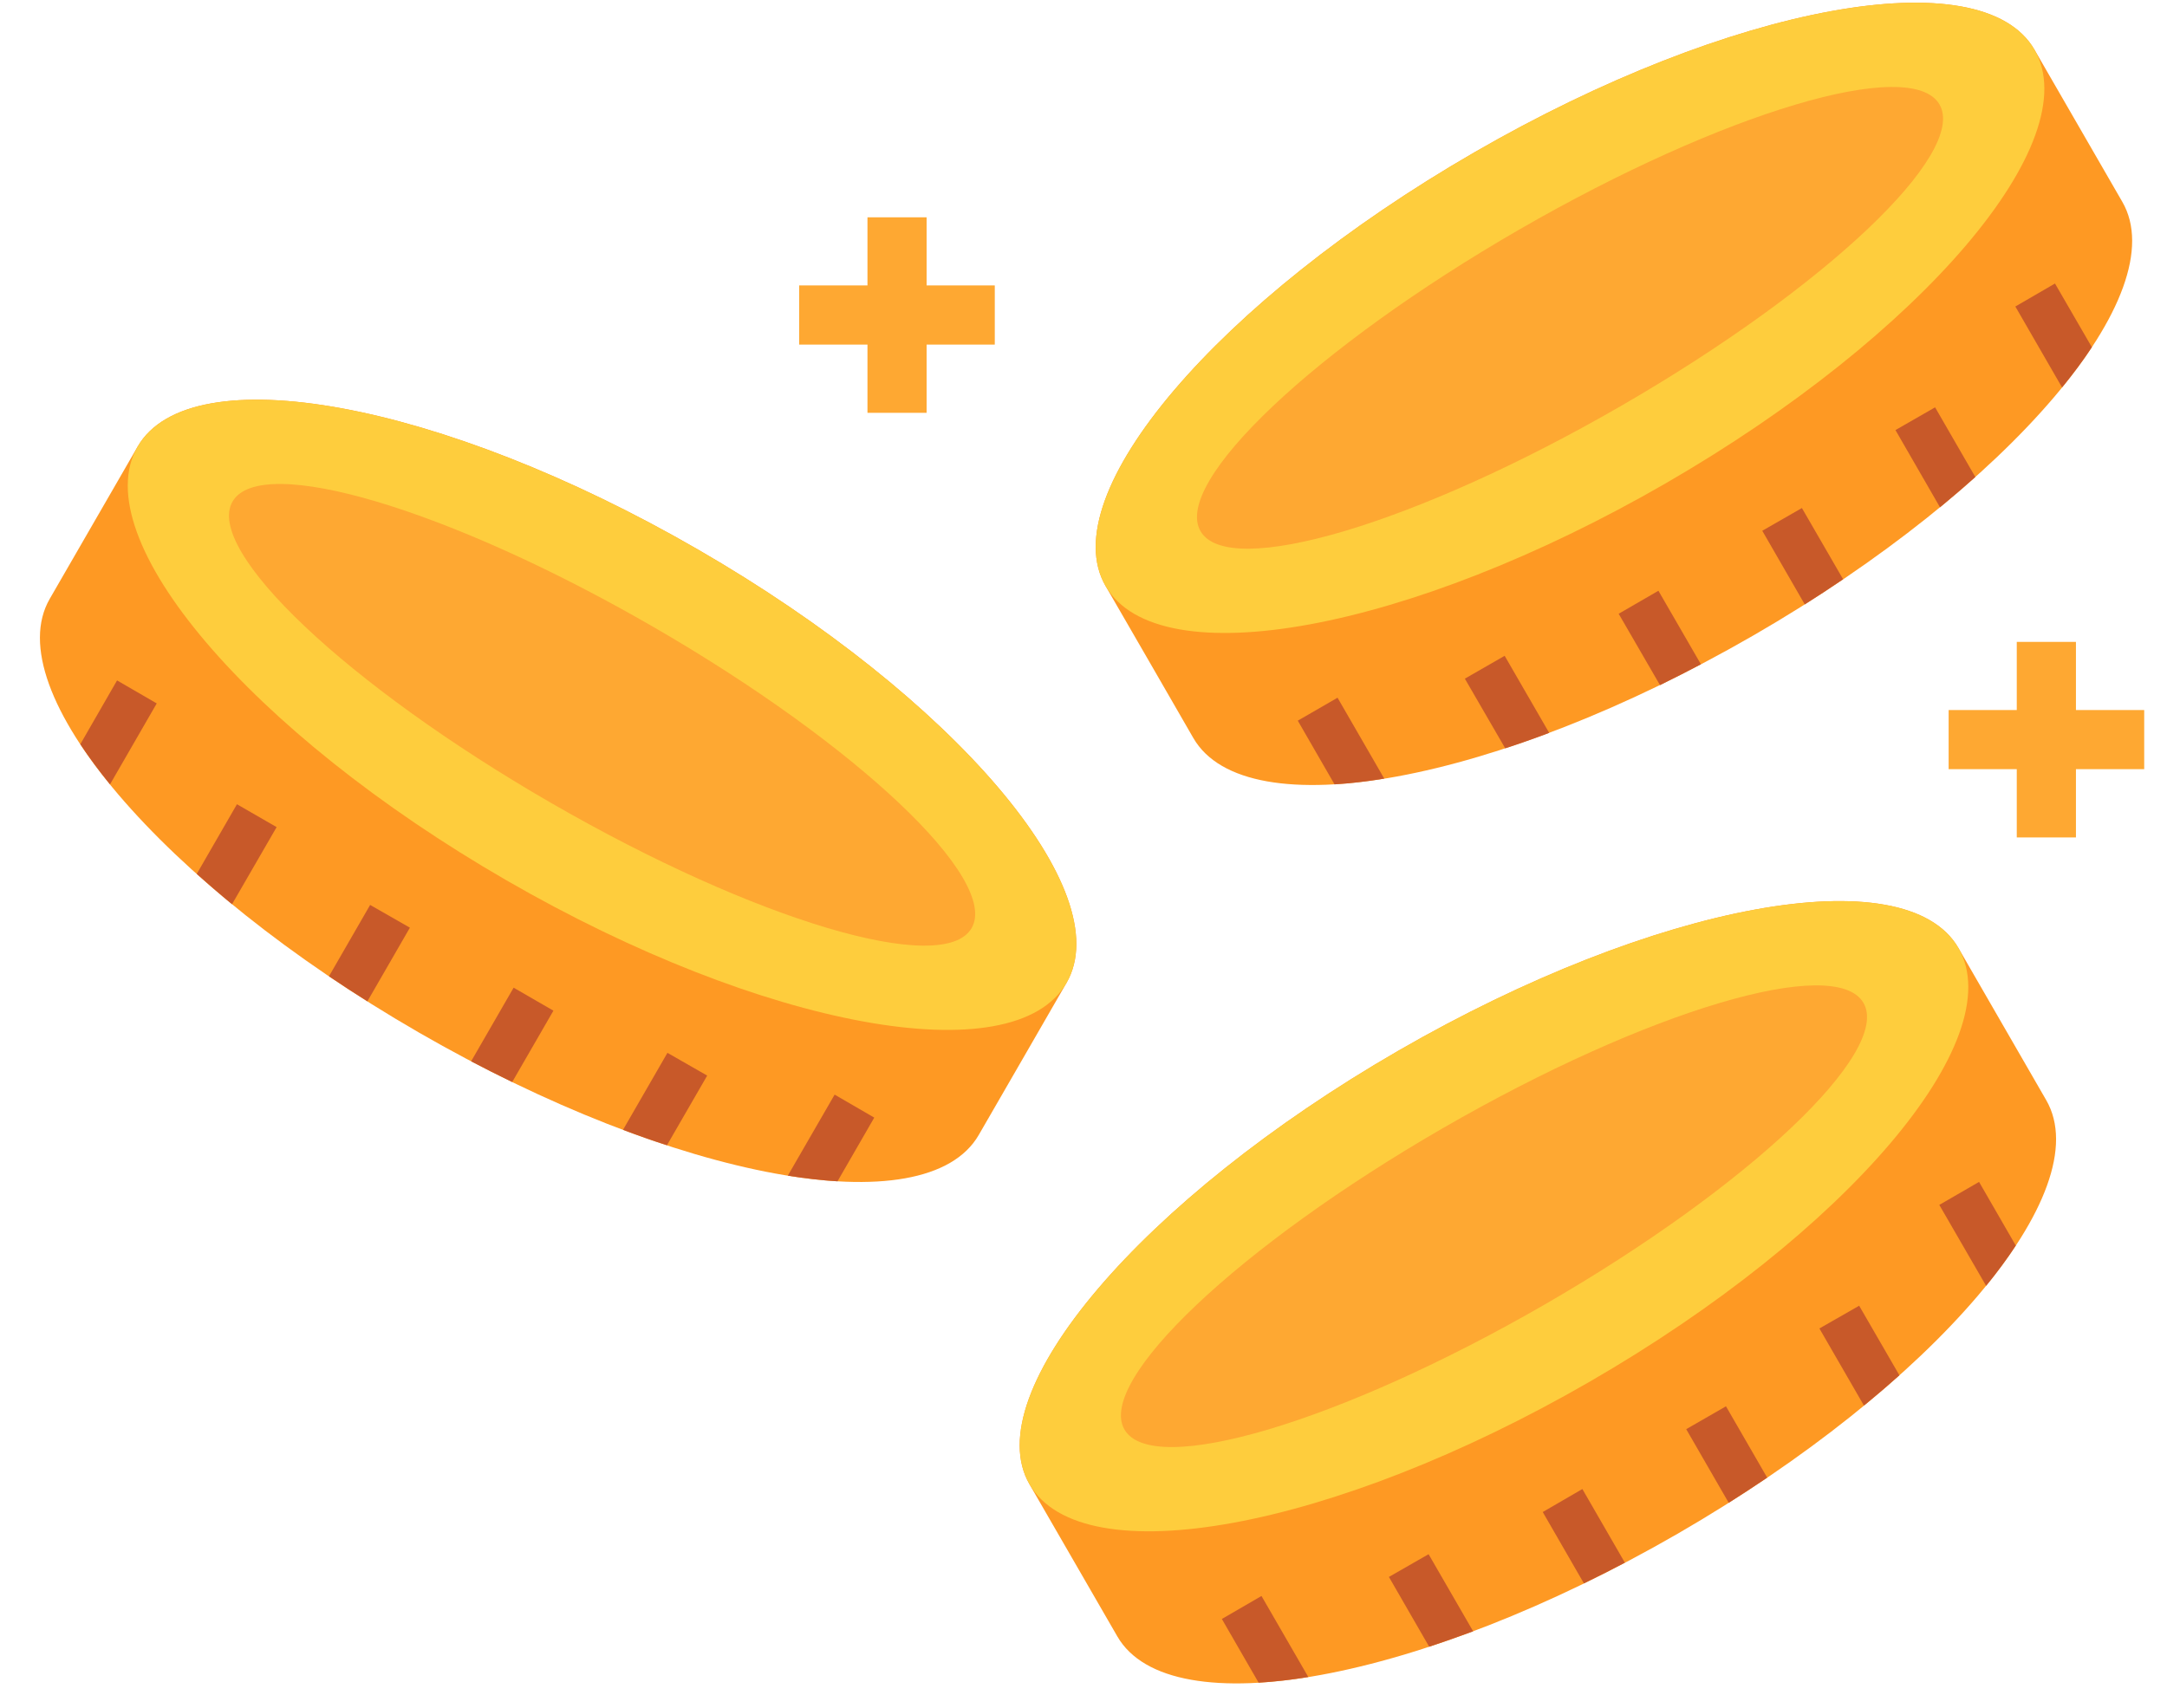 <svg width="52" height="41" viewBox="0 0 52 41" fill="none" xmlns="http://www.w3.org/2000/svg">
<path fill-rule="evenodd" clip-rule="evenodd" d="M26.529 14.065C25.262 11.869 29.225 7.21 35.382 3.655C41.535 0.102 47.553 -1.001 48.821 1.194C49.522 2.41 50.223 3.626 50.928 4.845C52.195 7.038 48.232 11.697 42.075 15.252C35.919 18.804 29.903 19.908 28.636 17.715C27.935 16.496 27.231 15.28 26.529 14.065Z" fill="#FE9923"/>
<path fill-rule="evenodd" clip-rule="evenodd" d="M35.382 3.655C41.535 0.102 47.553 -1.001 48.821 1.194C50.088 3.387 46.125 8.046 39.969 11.602C33.812 15.157 27.797 16.258 26.529 14.065C25.262 11.869 29.225 7.21 35.382 3.655Z" fill="#FECD3D"/>
<path fill-rule="evenodd" clip-rule="evenodd" d="M36.453 5.512C41.351 2.686 45.866 1.341 46.541 2.508C47.217 3.678 43.794 6.917 38.896 9.745C33.999 12.573 29.481 13.918 28.808 12.749C28.133 11.579 31.556 8.34 36.453 5.512Z" fill="#FEA832"/>
<path d="M48.361 7.357L49.482 9.3C49.749 8.972 49.991 8.65 50.197 8.334L49.312 6.805L48.361 7.357ZM47.401 11.45C47.131 11.691 46.846 11.935 46.553 12.177L45.484 10.323L46.435 9.777L47.401 11.45ZM44.228 13.904C43.929 14.108 43.621 14.309 43.308 14.508L42.288 12.74L43.239 12.194L44.228 13.904ZM40.816 15.945C40.486 16.12 40.158 16.284 39.834 16.445L38.842 14.732L39.796 14.18L40.816 15.945ZM37.175 17.591C36.816 17.727 36.465 17.85 36.12 17.962L35.151 16.29L36.106 15.741L37.175 17.591ZM33.217 18.689C32.8 18.758 32.401 18.804 32.024 18.827L31.142 17.298L32.096 16.747L33.217 18.689Z" fill="#C85929"/>
<path fill-rule="evenodd" clip-rule="evenodd" d="M25.592 23.593C26.86 21.4 22.896 16.738 16.74 13.185C10.587 9.63 4.568 8.529 3.301 10.722C2.599 11.938 1.898 13.157 1.194 14.373C-0.073 16.566 3.89 21.227 10.046 24.78C16.203 28.335 22.218 29.436 23.486 27.243C24.19 26.027 24.891 24.808 25.592 23.593Z" fill="#FE9923"/>
<path fill-rule="evenodd" clip-rule="evenodd" d="M16.74 13.185C10.586 9.63 4.568 8.529 3.301 10.722C2.036 12.918 5.999 17.577 12.153 21.13C18.309 24.685 24.328 25.786 25.592 23.593C26.86 21.4 22.896 16.738 16.74 13.185Z" fill="#FECD3D"/>
<path fill-rule="evenodd" clip-rule="evenodd" d="M15.668 15.042C10.773 12.214 6.255 10.869 5.58 12.039C4.904 13.206 8.328 16.447 13.225 19.273C18.122 22.101 22.641 23.446 23.316 22.276C23.989 21.109 20.566 17.87 15.668 15.042Z" fill="#FEA832"/>
<path d="M3.761 16.884L2.64 18.827C2.372 18.499 2.134 18.177 1.927 17.864L2.809 16.332L3.761 16.884ZM4.721 20.977C4.991 21.218 5.275 21.463 5.568 21.704L6.638 19.853L5.686 19.304L4.721 20.977ZM7.894 23.434C8.193 23.636 8.5 23.837 8.816 24.035L9.836 22.267L8.882 21.721L7.894 23.434ZM11.305 25.475C11.636 25.647 11.963 25.814 12.291 25.972L13.28 24.259L12.325 23.707L11.305 25.475ZM14.95 27.119C15.306 27.254 15.657 27.378 16.004 27.49L16.97 25.817L16.016 25.271L14.95 27.119ZM18.904 28.22C19.324 28.286 19.721 28.332 20.097 28.355L20.979 26.826L20.028 26.274L18.904 28.22Z" fill="#C85929"/>
<path fill-rule="evenodd" clip-rule="evenodd" d="M24.704 35.627C23.44 33.434 27.4 28.775 33.556 25.22C39.713 21.667 45.728 20.563 46.996 22.756C47.7 23.975 48.401 25.191 49.102 26.407C50.37 28.602 46.407 33.261 40.253 36.816C34.097 40.369 28.078 41.473 26.811 39.277C26.11 38.061 25.408 36.845 24.704 35.627Z" fill="#FE9923"/>
<path fill-rule="evenodd" clip-rule="evenodd" d="M33.556 25.219C39.713 21.667 45.728 20.563 46.996 22.756C48.263 24.952 44.3 29.611 38.144 33.166C31.99 36.718 25.972 37.822 24.704 35.626C23.44 33.433 27.4 28.774 33.556 25.219Z" fill="#FECD3D"/>
<path fill-rule="evenodd" clip-rule="evenodd" d="M34.629 27.076C39.526 24.248 44.044 22.906 44.717 24.073C45.392 25.242 41.969 28.481 37.072 31.309C32.174 34.135 27.659 35.48 26.983 34.313C26.308 33.143 29.731 29.904 34.629 27.076Z" fill="#FEA832"/>
<path d="M46.536 28.921L47.66 30.864C47.927 30.536 48.166 30.212 48.372 29.898L47.49 28.369L46.536 28.921ZM45.579 33.011C45.306 33.255 45.024 33.496 44.728 33.738L43.659 31.887L44.613 31.341L45.579 33.011ZM42.406 35.468C42.104 35.672 41.796 35.873 41.483 36.072L40.463 34.304L41.417 33.755L42.406 35.468ZM38.991 37.509C38.664 37.681 38.333 37.848 38.008 38.006L37.02 36.293L37.971 35.741L38.991 37.509ZM35.35 39.156C34.993 39.288 34.64 39.411 34.295 39.526L33.329 37.851L34.281 37.305L35.35 39.156ZM31.395 40.254C30.975 40.323 30.576 40.366 30.202 40.389L29.32 38.86L30.271 38.308L31.395 40.254Z" fill="#C85929"/>
<path d="M22.235 5.216V6.851H23.871V8.271H22.235V9.909H20.816V8.271H19.177V6.851H20.816V5.216H22.235Z" fill="#FEA832"/>
<path d="M49.815 15.407V17.043H51.453V18.462H49.815V20.101H48.395V18.462H46.76V17.043H48.395V15.407H49.815Z" fill="#FEA832"/>
</svg>
